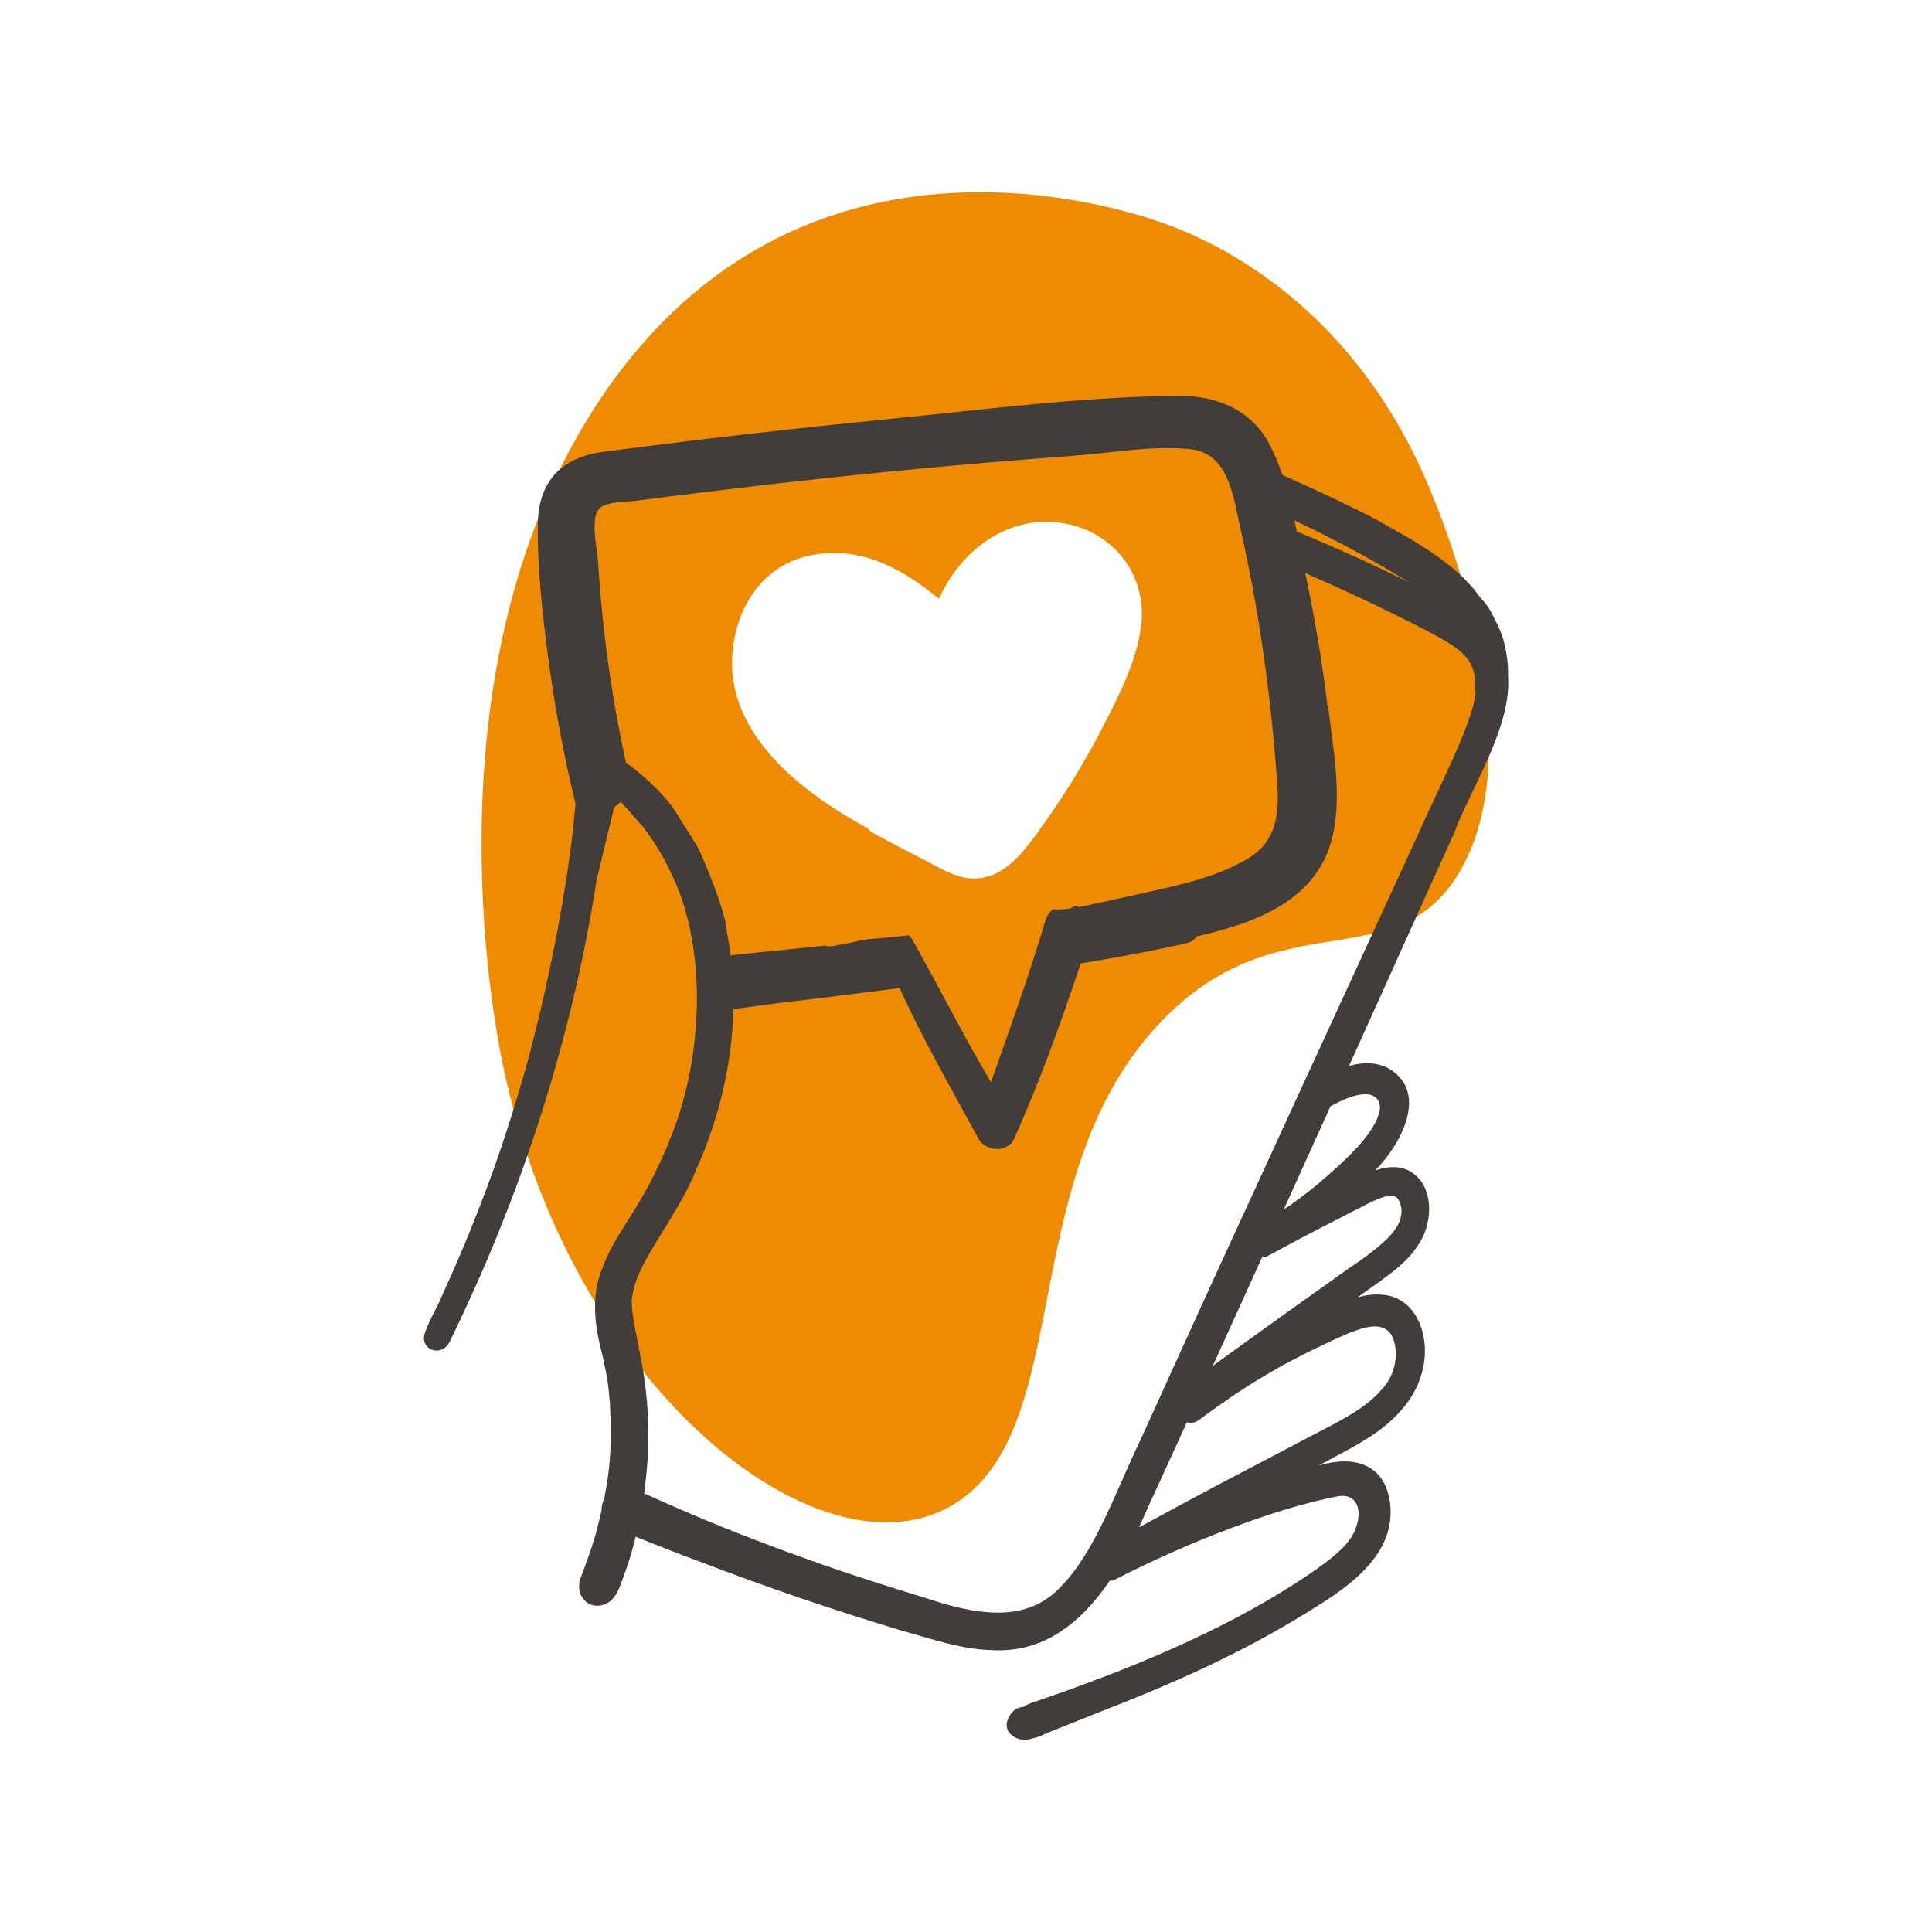 <?xml version="1.0" encoding="UTF-8"?>
<svg id="Ebene_2" data-name="Ebene 2" xmlns="http://www.w3.org/2000/svg" viewBox="0 0 161.86 161.86">
  <defs>
    <style>
      .cls-1 {
        fill: none;
      }

      .cls-1, .cls-2, .cls-3 {
        stroke-width: 0px;
      }

      .cls-2 {
        fill: #413d3b;
      }

      .cls-3 {
        fill: #ef8a03;
      }
    </style>
  </defs>
  <g id="Ebene_1-2" data-name="Ebene 1">
    <g>
      <rect class="cls-1" width="161.86" height="161.86"/>
      <g>
        <g>
          <path class="cls-3" d="M120.41,42.53c-6.48-17.17-19.07-22.47-23.07-23.88-3.99-1.4-30.41-9.86-46.93,14.61-14.89,22.04-9.09,52.06-8.29,55.9,5.85,28.36,28.47,44.9,39.07,35.94,8.6-7.27,4.26-27.1,16.05-39.47,10-10.5,19.87-3.31,25.2-12.86,5.61-10.06-.61-26.53-2.01-30.25ZM95.59,52.49c-.38,3-1.9,5.89-3.27,8.55-1.43,2.77-3.05,5.43-4.86,7.96-1.43,2-3.15,4.65-5.94,4.6-1.43-.02-2.73-.86-3.96-1.49-1.45-.74-2.89-1.49-4.32-2.27-.24-.13-.43-.29-.57-.46-6.11-3.31-12.13-8.37-11.26-15.15.5-3.92,2.9-7.2,6.99-7.79,4.06-.59,7.31,1.32,10.27,3.72,1.58-3.52,4.8-6.36,8.82-6.44,4.92-.09,8.74,3.84,8.11,8.77Z"/>
          <path class="cls-2" d="M50.75,67.77c-.58.28-.95.47-.95.47l-.73-5.71c-.7.6-.54,1.62-.65,2.44-.1,1.26-.21,2.52-.34,3.77-.57,5.92-2.5,15.87-4.69,22.98-1.35,4.48-2.34,7.24-4.04,11.48-.72,1.77-1.48,3.52-2.28,5.26-.44,1.12-1.25,2.34-1.54,3.45-.19,1.31,1.55,1.73,2.13.52,5.87-11.97,10.06-24.8,12.18-37.81.37-2.28.66-4.57.91-6.86Z"/>
          <path class="cls-2" d="M111.23,59.28c-.45-3.85-1.11-7.68-1.92-11.47-.74-3.45-1.29-7.38-2.93-10.54-1.56-3-4.53-4.15-7.78-4.11-8.03.09-16.18,1.16-24.16,1.95-7.99.79-15.97,1.7-23.93,2.75-3.43.45-5.39,2.44-5.45,5.97-.06,3.75.38,7.58.87,11.29.83,6.26,2.15,12.5,4.07,18.53l1.45-6.01.57-.46s1.04,1.16,1.71,1.94c-.67-2.44-1.25-4.9-1.74-7.38-.64-3.22-1.12-6.46-1.47-9.72-.17-1.62-.31-3.25-.41-4.88-.06-1.08-.6-3.3-.06-4.32.44-.85,2.38-.75,3.25-.87,1.82-.24,3.64-.47,5.46-.69,3.52-.43,7.05-.84,10.58-1.22,6.94-.74,13.89-1.36,20.84-1.88,3.1-.23,6.51-.87,9.61-.52,3.16.36,3.53,3.99,4.11,6.53,1.5,6.59,2.46,13.32,3,20.05.24,2.99.56,5.95-2.33,7.7-2.64,1.59-5.81,2.23-8.78,2.9-1.8.41-3.6.8-5.4,1.18-.11-.05-.22-.09-.34-.12-.11.11-.26.2-.46.24-.09.02-.17.02-.25.03h0s0,0,0,0c-.38.05-.75.05-1.12.03-.29.22-.52.55-.65.98-1.35,4.56-2.96,9.02-4.55,13.5-2.33-3.92-4.37-8.03-6.62-11.99-.07-.13-.16-.22-.26-.31-1.18.12-2.36.26-3.54.33-.5.1-.99.21-1.49.32,0,0-.01,0-.01.01-.04,0-.08,0-.12.01-.44.09-.89.18-1.33.25-.19.03-.36,0-.52-.06-.58.06-1.17.12-1.75.18-1.72.18-3.44.35-5.16.52-.86.08-2.02.34-3.05.32l.75,4.05s.01.16,0,.37c1.75-.08,3.54-.42,5.25-.62,2.21-.26,4.43-.52,6.64-.81,1.18-.15,2.37-.3,3.56-.45,1.96,4.34,4.35,8.45,6.62,12.64.57,1.05,2.42,1.18,2.96,0,2.16-4.78,3.93-9.74,5.59-14.71,2.99-.48,5.96-1.03,8.9-1.7.37-.09.64-.29.82-.56,4.94-1.13,10.08-2.99,11.37-8.34.83-3.45.05-7.4-.35-10.86Z"/>
        </g>
        <path class="cls-2" d="M121.95,69.45c1.55-3.87,4.7-8.69,4.39-12.83.05-1.16-.23-2.49-.44-3.19-.17-.52-.39-1.01-.64-1.48-.33-.75-.76-1.42-1.22-1.85-2.11-3.05-5.88-4.94-8.88-6.65-2.75-1.41-5.55-2.72-8.4-3.94-.37.84-.6,1.55-.57,1.97.02.24.08.65.16,1.16,3.86,1.71,7.8,3.75,11.28,5.89.17.1.34.2.5.29-1.35-.66-2.71-1.31-4.08-1.94-2.48-1.13-4.98-2.2-7.51-3.21.19,1,.44,2.2.71,3.45,4.09,1.71,8.12,3.57,12.06,5.6,2.74,1.45,4.02,2.17,4.27,4.15,0,.29,0,.58-.02.86,0,.1.03.18.06.27-.17,2.46-3.09,7.97-4.95,12.2-5.62,12.22-11.25,24.45-16.86,36.67-2.09,4.59-4.19,9.18-6.27,13.78-2.22,4.64-3.77,9.31-6.68,12.3-2.48,2.61-5.94,2.72-11.02,1.02-3.48-1.08-5.27-1.62-9.14-2.96-3.7-1.31-7.37-2.7-10.97-4.24-1.2-.52-2.4-1.03-3.58-1.58-.06-.02-.13-.05-.19-.08.06-.45.12-.9.16-1.35-.1.9.02-.16.06-.55.25-2.59.16-5.18-.2-7.7-.43-3.03-1.33-5.92-.97-7.14.41-2.72,3.77-6.49,5.26-10.25,2.14-4.74,3.23-9.75,3.18-14.61-.49.01-.74-.08-.65-.32.21-.53.39-1.04.58-1.54-.08-1.15-.24-2.28-.45-3.4-.03-.08-.04-.17-.05-.28-.06-1.71-2.54-7.54-2.7-7.42-.41-.75-.92-1.44-1.35-2.18-1.23-2.13-3.92-4.16-4.39-4.48-.98.35.47,2.89-.41,3.29,1.53,1.51,2.96,3.4,4.05,5.67,3.23,6.29,2.88,15.64.11,22.45-.8,2.04-1.78,4.02-2.92,5.88-.99,1.62-2.12,3.19-2.77,4.98-1.04,2.42-.66,5.01-.04,7.33.45,2.1.48,2.26.64,4.11.15,3.23.06,5.3-.48,7.95-.15.31-.23.66-.22.99-.14.63-.31,1.3-.51,2.03-.4,1.34-.52,1.65-.67,2.05-.08.21-.25.69-.34.95-.04.1-.08.22-.12.33-.12.25-.23.51-.22.78-.08.46.05.96.34,1.27.47.69,1.48.75,2.18.24.8-.61,1-1.74,1.37-2.63.32-.93.6-1.87.83-2.82,1.81.74,3.64,1.45,5.47,2.13,5.54,2.12,11.16,4.04,16.85,5.75,2.46.67,4.89,1.56,7.49,1.62,4.38.27,7.53-2.32,9.9-5.81.14,0,.29-.03.45-.1,5.96-3.07,13.51-6.02,18.76-6.99,1.45-.22,2.11,1.14,1.27,3.02-.63,1.35-2.4,2.64-4.79,4.2-6.42,4.17-14.19,7.36-22.02,10.03-.31.1-.63.21-.9.41-.46.02-.93.28-1.2.83-.77,1.33.82,2.28,1.97,1.8.47-.07.95-.33,1.4-.52,1.39-.55,2.78-1.1,4.16-1.66,5.85-2.26,11.65-4.81,17.12-8.17,3.25-1.99,7.76-4.72,7.28-9.26-.41-3.5-3.16-4.09-6-3.24,1.63-.89,3.31-1.7,4.85-2.78,1.66-1.18,3.19-2.82,3.77-4.87.89-2.9-.3-6.45-3.28-6.66-.69-.07-1.39.03-2.07.21.48-.34.96-.69,1.45-1.03,1.29-.93,2.66-1.88,3.57-3.27,1.28-1.8,1.38-4.62-.2-5.95-.99-.83-2.16-.76-3.34-.38,2.41-2.47,4.47-6.79.93-8.64-.97-.44-2.07-.41-3.13-.11.54-1.18,1.07-2.37,1.6-3.55,2.45-5.42,4.9-10.85,7.35-16.28ZM116.13,111.39c.92.46,1.37,3.22-.4,5.05-1.25,1.45-3.06,2.39-5,3.4-2.01,1.06-4.03,2.12-6.04,3.17-3.1,1.61-6.19,3.28-9.27,4.95.22-.47.43-.94.63-1.4,1.13-2.47,2.26-4.94,3.39-7.41.31.11.67.07,1.01-.19,3.77-2.8,6.61-4.49,10.35-6.27,2.68-1.28,4.33-1.97,5.32-1.31ZM117.41,101.25c.12,1.51-1.09,2.79-4.51,5.08-3.58,2.55-7.17,5.11-10.73,7.69-.19.14-.38.28-.57.42,1.38-3.03,2.76-6.06,4.13-9.09.3-.02.6-.18.88-.34.51-.28,1.03-.55,1.54-.83,2.01-1.08,4.05-2.1,6.08-3.15,2.51-1.3,2.92-1.04,3.18.22ZM115.6,92.96c-.32,2.01-3.07,4.42-5.24,6.28-.91.75-1.85,1.44-2.81,2.1,1.31-2.89,2.61-5.78,3.92-8.67.03,0,.06-.02.08-.03,3.44-1.88,4.15-.59,4.05.31Z"/>
      </g>
    </g>
  </g>
</svg>